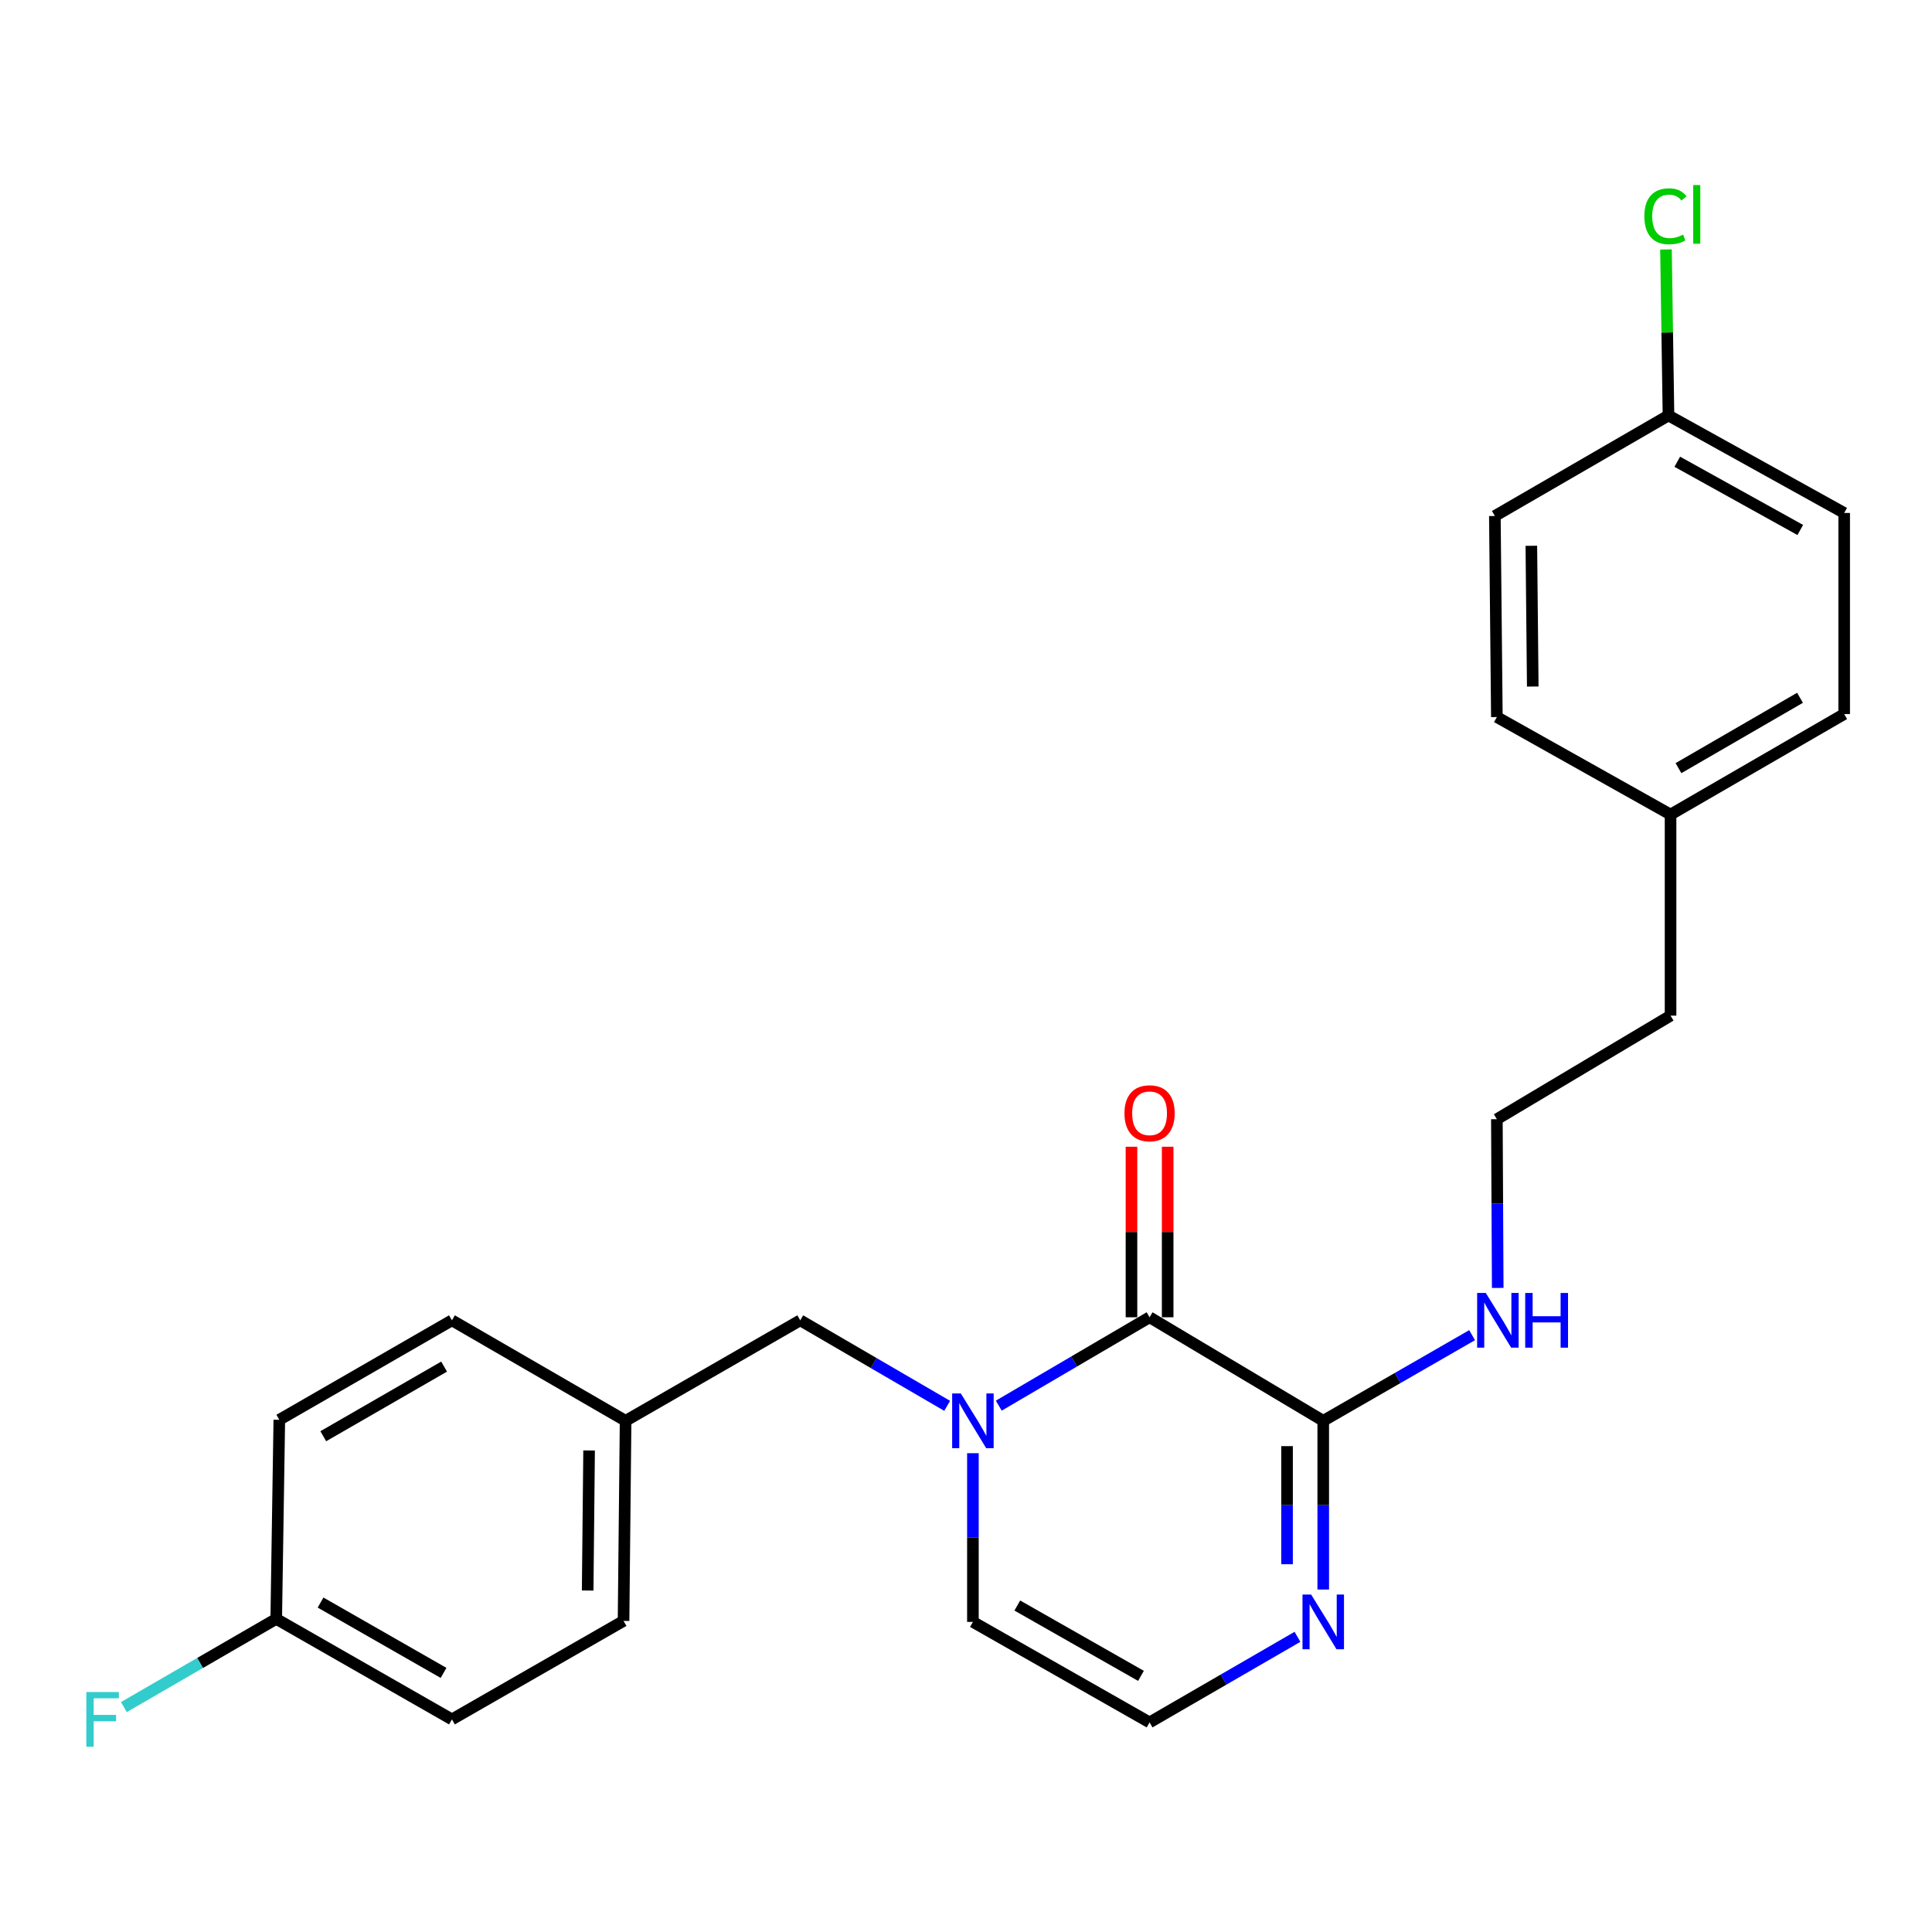 <?xml version='1.0' encoding='iso-8859-1'?>
<svg version='1.1' baseProfile='full'
              xmlns='http://www.w3.org/2000/svg'
                      xmlns:rdkit='http://www.rdkit.org/xml'
                      xmlns:xlink='http://www.w3.org/1999/xlink'
                  xml:space='preserve'
width='1000px' height='1000px' viewBox='0 0 1000 1000'>
<!-- END OF HEADER -->
<rect style='opacity:1.0;fill:#FFFFFF;stroke:none' width='1000' height='1000' x='0' y='0'> </rect>
<path class='bond-0' d='M 516.967,727.565 L 555.992,704.69' style='fill:none;fill-rule:evenodd;stroke:#0000FF;stroke-width:6px;stroke-linecap:butt;stroke-linejoin:miter;stroke-opacity:1' />
<path class='bond-0' d='M 555.992,704.69 L 595.018,681.815' style='fill:none;fill-rule:evenodd;stroke:#000000;stroke-width:6px;stroke-linecap:butt;stroke-linejoin:miter;stroke-opacity:1' />
<path class='bond-4' d='M 503.577,752.175 L 503.577,795.837' style='fill:none;fill-rule:evenodd;stroke:#0000FF;stroke-width:6px;stroke-linecap:butt;stroke-linejoin:miter;stroke-opacity:1' />
<path class='bond-4' d='M 503.577,795.837 L 503.577,839.499' style='fill:none;fill-rule:evenodd;stroke:#000000;stroke-width:6px;stroke-linecap:butt;stroke-linejoin:miter;stroke-opacity:1' />
<path class='bond-5' d='M 490.252,727.658 L 452.23,705.527' style='fill:none;fill-rule:evenodd;stroke:#0000FF;stroke-width:6px;stroke-linecap:butt;stroke-linejoin:miter;stroke-opacity:1' />
<path class='bond-5' d='M 452.23,705.527 L 414.208,683.397' style='fill:none;fill-rule:evenodd;stroke:#000000;stroke-width:6px;stroke-linecap:butt;stroke-linejoin:miter;stroke-opacity:1' />
<path class='bond-1' d='M 595.018,681.815 L 684.907,735.413' style='fill:none;fill-rule:evenodd;stroke:#000000;stroke-width:6px;stroke-linecap:butt;stroke-linejoin:miter;stroke-opacity:1' />
<path class='bond-6' d='M 604.384,681.815 L 604.384,637.682' style='fill:none;fill-rule:evenodd;stroke:#000000;stroke-width:6px;stroke-linecap:butt;stroke-linejoin:miter;stroke-opacity:1' />
<path class='bond-6' d='M 604.384,637.682 L 604.384,593.549' style='fill:none;fill-rule:evenodd;stroke:#FF0000;stroke-width:6px;stroke-linecap:butt;stroke-linejoin:miter;stroke-opacity:1' />
<path class='bond-6' d='M 585.651,681.815 L 585.651,637.682' style='fill:none;fill-rule:evenodd;stroke:#000000;stroke-width:6px;stroke-linecap:butt;stroke-linejoin:miter;stroke-opacity:1' />
<path class='bond-6' d='M 585.651,637.682 L 585.651,593.549' style='fill:none;fill-rule:evenodd;stroke:#FF0000;stroke-width:6px;stroke-linecap:butt;stroke-linejoin:miter;stroke-opacity:1' />
<path class='bond-7' d='M 684.907,735.413 L 723.434,713.245' style='fill:none;fill-rule:evenodd;stroke:#000000;stroke-width:6px;stroke-linecap:butt;stroke-linejoin:miter;stroke-opacity:1' />
<path class='bond-7' d='M 723.434,713.245 L 761.96,691.077' style='fill:none;fill-rule:evenodd;stroke:#0000FF;stroke-width:6px;stroke-linecap:butt;stroke-linejoin:miter;stroke-opacity:1' />
<path class='bond-24' d='M 684.907,735.413 L 684.907,779.075' style='fill:none;fill-rule:evenodd;stroke:#000000;stroke-width:6px;stroke-linecap:butt;stroke-linejoin:miter;stroke-opacity:1' />
<path class='bond-24' d='M 684.907,779.075 L 684.907,822.737' style='fill:none;fill-rule:evenodd;stroke:#0000FF;stroke-width:6px;stroke-linecap:butt;stroke-linejoin:miter;stroke-opacity:1' />
<path class='bond-24' d='M 666.174,748.512 L 666.174,779.075' style='fill:none;fill-rule:evenodd;stroke:#000000;stroke-width:6px;stroke-linecap:butt;stroke-linejoin:miter;stroke-opacity:1' />
<path class='bond-24' d='M 666.174,779.075 L 666.174,809.638' style='fill:none;fill-rule:evenodd;stroke:#0000FF;stroke-width:6px;stroke-linecap:butt;stroke-linejoin:miter;stroke-opacity:1' />
<path class='bond-2' d='M 671.571,847.216 L 633.294,869.366' style='fill:none;fill-rule:evenodd;stroke:#0000FF;stroke-width:6px;stroke-linecap:butt;stroke-linejoin:miter;stroke-opacity:1' />
<path class='bond-2' d='M 633.294,869.366 L 595.018,891.516' style='fill:none;fill-rule:evenodd;stroke:#000000;stroke-width:6px;stroke-linecap:butt;stroke-linejoin:miter;stroke-opacity:1' />
<path class='bond-3' d='M 595.018,891.516 L 503.577,839.499' style='fill:none;fill-rule:evenodd;stroke:#000000;stroke-width:6px;stroke-linecap:butt;stroke-linejoin:miter;stroke-opacity:1' />
<path class='bond-3' d='M 590.565,867.43 L 526.556,831.018' style='fill:none;fill-rule:evenodd;stroke:#000000;stroke-width:6px;stroke-linecap:butt;stroke-linejoin:miter;stroke-opacity:1' />
<path class='bond-8' d='M 414.208,683.397 L 323.808,735.413' style='fill:none;fill-rule:evenodd;stroke:#000000;stroke-width:6px;stroke-linecap:butt;stroke-linejoin:miter;stroke-opacity:1' />
<path class='bond-22' d='M 775.222,666.634 L 774.999,622.967' style='fill:none;fill-rule:evenodd;stroke:#0000FF;stroke-width:6px;stroke-linecap:butt;stroke-linejoin:miter;stroke-opacity:1' />
<path class='bond-22' d='M 774.999,622.967 L 774.776,579.301' style='fill:none;fill-rule:evenodd;stroke:#000000;stroke-width:6px;stroke-linecap:butt;stroke-linejoin:miter;stroke-opacity:1' />
<path class='bond-14' d='M 323.808,735.413 L 233.918,683.397' style='fill:none;fill-rule:evenodd;stroke:#000000;stroke-width:6px;stroke-linecap:butt;stroke-linejoin:miter;stroke-opacity:1' />
<path class='bond-15' d='M 323.808,735.413 L 322.747,838.979' style='fill:none;fill-rule:evenodd;stroke:#000000;stroke-width:6px;stroke-linecap:butt;stroke-linejoin:miter;stroke-opacity:1' />
<path class='bond-15' d='M 304.916,750.756 L 304.173,823.252' style='fill:none;fill-rule:evenodd;stroke:#000000;stroke-width:6px;stroke-linecap:butt;stroke-linejoin:miter;stroke-opacity:1' />
<path class='bond-9' d='M 863.605,215.048 L 954.545,265.503' style='fill:none;fill-rule:evenodd;stroke:#000000;stroke-width:6px;stroke-linecap:butt;stroke-linejoin:miter;stroke-opacity:1' />
<path class='bond-9' d='M 868.157,238.997 L 931.816,274.316' style='fill:none;fill-rule:evenodd;stroke:#000000;stroke-width:6px;stroke-linecap:butt;stroke-linejoin:miter;stroke-opacity:1' />
<path class='bond-13' d='M 863.605,215.048 L 862.956,172.081' style='fill:none;fill-rule:evenodd;stroke:#000000;stroke-width:6px;stroke-linecap:butt;stroke-linejoin:miter;stroke-opacity:1' />
<path class='bond-13' d='M 862.956,172.081 L 862.307,129.115' style='fill:none;fill-rule:evenodd;stroke:#00CC00;stroke-width:6px;stroke-linecap:butt;stroke-linejoin:miter;stroke-opacity:1' />
<path class='bond-26' d='M 863.605,215.048 L 773.736,267.075' style='fill:none;fill-rule:evenodd;stroke:#000000;stroke-width:6px;stroke-linecap:butt;stroke-linejoin:miter;stroke-opacity:1' />
<path class='bond-10' d='M 142.977,837.938 L 233.918,889.955' style='fill:none;fill-rule:evenodd;stroke:#000000;stroke-width:6px;stroke-linecap:butt;stroke-linejoin:miter;stroke-opacity:1' />
<path class='bond-10' d='M 165.92,829.479 L 229.579,865.891' style='fill:none;fill-rule:evenodd;stroke:#000000;stroke-width:6px;stroke-linecap:butt;stroke-linejoin:miter;stroke-opacity:1' />
<path class='bond-12' d='M 142.977,837.938 L 103.551,860.758' style='fill:none;fill-rule:evenodd;stroke:#000000;stroke-width:6px;stroke-linecap:butt;stroke-linejoin:miter;stroke-opacity:1' />
<path class='bond-12' d='M 103.551,860.758 L 64.124,883.579' style='fill:none;fill-rule:evenodd;stroke:#33CCCC;stroke-width:6px;stroke-linecap:butt;stroke-linejoin:miter;stroke-opacity:1' />
<path class='bond-25' d='M 142.977,837.938 L 144.57,734.883' style='fill:none;fill-rule:evenodd;stroke:#000000;stroke-width:6px;stroke-linecap:butt;stroke-linejoin:miter;stroke-opacity:1' />
<path class='bond-11' d='M 864.677,421.606 L 864.677,525.691' style='fill:none;fill-rule:evenodd;stroke:#000000;stroke-width:6px;stroke-linecap:butt;stroke-linejoin:miter;stroke-opacity:1' />
<path class='bond-20' d='M 864.677,421.606 L 774.776,371.15' style='fill:none;fill-rule:evenodd;stroke:#000000;stroke-width:6px;stroke-linecap:butt;stroke-linejoin:miter;stroke-opacity:1' />
<path class='bond-21' d='M 864.677,421.606 L 954.545,369.589' style='fill:none;fill-rule:evenodd;stroke:#000000;stroke-width:6px;stroke-linecap:butt;stroke-linejoin:miter;stroke-opacity:1' />
<path class='bond-21' d='M 868.772,397.59 L 931.681,361.178' style='fill:none;fill-rule:evenodd;stroke:#000000;stroke-width:6px;stroke-linecap:butt;stroke-linejoin:miter;stroke-opacity:1' />
<path class='bond-18' d='M 233.918,683.397 L 144.57,734.883' style='fill:none;fill-rule:evenodd;stroke:#000000;stroke-width:6px;stroke-linecap:butt;stroke-linejoin:miter;stroke-opacity:1' />
<path class='bond-18' d='M 229.869,707.351 L 167.325,743.391' style='fill:none;fill-rule:evenodd;stroke:#000000;stroke-width:6px;stroke-linecap:butt;stroke-linejoin:miter;stroke-opacity:1' />
<path class='bond-16' d='M 322.747,838.979 L 233.918,889.955' style='fill:none;fill-rule:evenodd;stroke:#000000;stroke-width:6px;stroke-linecap:butt;stroke-linejoin:miter;stroke-opacity:1' />
<path class='bond-17' d='M 954.545,265.503 L 954.545,369.589' style='fill:none;fill-rule:evenodd;stroke:#000000;stroke-width:6px;stroke-linecap:butt;stroke-linejoin:miter;stroke-opacity:1' />
<path class='bond-19' d='M 773.736,267.075 L 774.776,371.15' style='fill:none;fill-rule:evenodd;stroke:#000000;stroke-width:6px;stroke-linecap:butt;stroke-linejoin:miter;stroke-opacity:1' />
<path class='bond-19' d='M 792.624,282.499 L 793.353,355.352' style='fill:none;fill-rule:evenodd;stroke:#000000;stroke-width:6px;stroke-linecap:butt;stroke-linejoin:miter;stroke-opacity:1' />
<path class='bond-23' d='M 774.776,579.301 L 864.677,525.691' style='fill:none;fill-rule:evenodd;stroke:#000000;stroke-width:6px;stroke-linecap:butt;stroke-linejoin:miter;stroke-opacity:1' />
<path  class='atom-0' d='M 497.317 721.253
L 506.597 736.253
Q 507.517 737.733, 508.997 740.413
Q 510.477 743.093, 510.557 743.253
L 510.557 721.253
L 514.317 721.253
L 514.317 749.573
L 510.437 749.573
L 500.477 733.173
Q 499.317 731.253, 498.077 729.053
Q 496.877 726.853, 496.517 726.173
L 496.517 749.573
L 492.837 749.573
L 492.837 721.253
L 497.317 721.253
' fill='#0000FF'/>
<path  class='atom-3' d='M 678.647 825.339
L 687.927 840.339
Q 688.847 841.819, 690.327 844.499
Q 691.807 847.179, 691.887 847.339
L 691.887 825.339
L 695.647 825.339
L 695.647 853.659
L 691.767 853.659
L 681.807 837.259
Q 680.647 835.339, 679.407 833.139
Q 678.207 830.939, 677.847 830.259
L 677.847 853.659
L 674.167 853.659
L 674.167 825.339
L 678.647 825.339
' fill='#0000FF'/>
<path  class='atom-7' d='M 582.018 576.227
Q 582.018 569.427, 585.378 565.627
Q 588.738 561.827, 595.018 561.827
Q 601.298 561.827, 604.658 565.627
Q 608.018 569.427, 608.018 576.227
Q 608.018 583.107, 604.618 587.027
Q 601.218 590.907, 595.018 590.907
Q 588.778 590.907, 585.378 587.027
Q 582.018 583.147, 582.018 576.227
M 595.018 587.707
Q 599.338 587.707, 601.658 584.827
Q 604.018 581.907, 604.018 576.227
Q 604.018 570.667, 601.658 567.867
Q 599.338 565.027, 595.018 565.027
Q 590.698 565.027, 588.338 567.827
Q 586.018 570.627, 586.018 576.227
Q 586.018 581.947, 588.338 584.827
Q 590.698 587.707, 595.018 587.707
' fill='#FF0000'/>
<path  class='atom-8' d='M 769.047 669.237
L 778.327 684.237
Q 779.247 685.717, 780.727 688.397
Q 782.207 691.077, 782.287 691.237
L 782.287 669.237
L 786.047 669.237
L 786.047 697.557
L 782.167 697.557
L 772.207 681.157
Q 771.047 679.237, 769.807 677.037
Q 768.607 674.837, 768.247 674.157
L 768.247 697.557
L 764.567 697.557
L 764.567 669.237
L 769.047 669.237
' fill='#0000FF'/>
<path  class='atom-8' d='M 789.447 669.237
L 793.287 669.237
L 793.287 681.277
L 807.767 681.277
L 807.767 669.237
L 811.607 669.237
L 811.607 697.557
L 807.767 697.557
L 807.767 684.477
L 793.287 684.477
L 793.287 697.557
L 789.447 697.557
L 789.447 669.237
' fill='#0000FF'/>
<path  class='atom-13' d='M 44.689 875.795
L 61.529 875.795
L 61.529 879.035
L 48.489 879.035
L 48.489 887.635
L 60.089 887.635
L 60.089 890.915
L 48.489 890.915
L 48.489 904.115
L 44.689 904.115
L 44.689 875.795
' fill='#33CCCC'/>
<path  class='atom-14' d='M 851.113 111.953
Q 851.113 104.913, 854.393 101.233
Q 857.713 97.513, 863.993 97.513
Q 869.833 97.513, 872.953 101.633
L 870.313 103.793
Q 868.033 100.793, 863.993 100.793
Q 859.713 100.793, 857.433 103.673
Q 855.193 106.513, 855.193 111.953
Q 855.193 117.553, 857.513 120.433
Q 859.873 123.313, 864.433 123.313
Q 867.553 123.313, 871.193 121.433
L 872.313 124.433
Q 870.833 125.393, 868.593 125.953
Q 866.353 126.513, 863.873 126.513
Q 857.713 126.513, 854.393 122.753
Q 851.113 118.993, 851.113 111.953
' fill='#00CC00'/>
<path  class='atom-14' d='M 876.393 95.793
L 880.073 95.793
L 880.073 126.153
L 876.393 126.153
L 876.393 95.793
' fill='#00CC00'/>
</svg>
